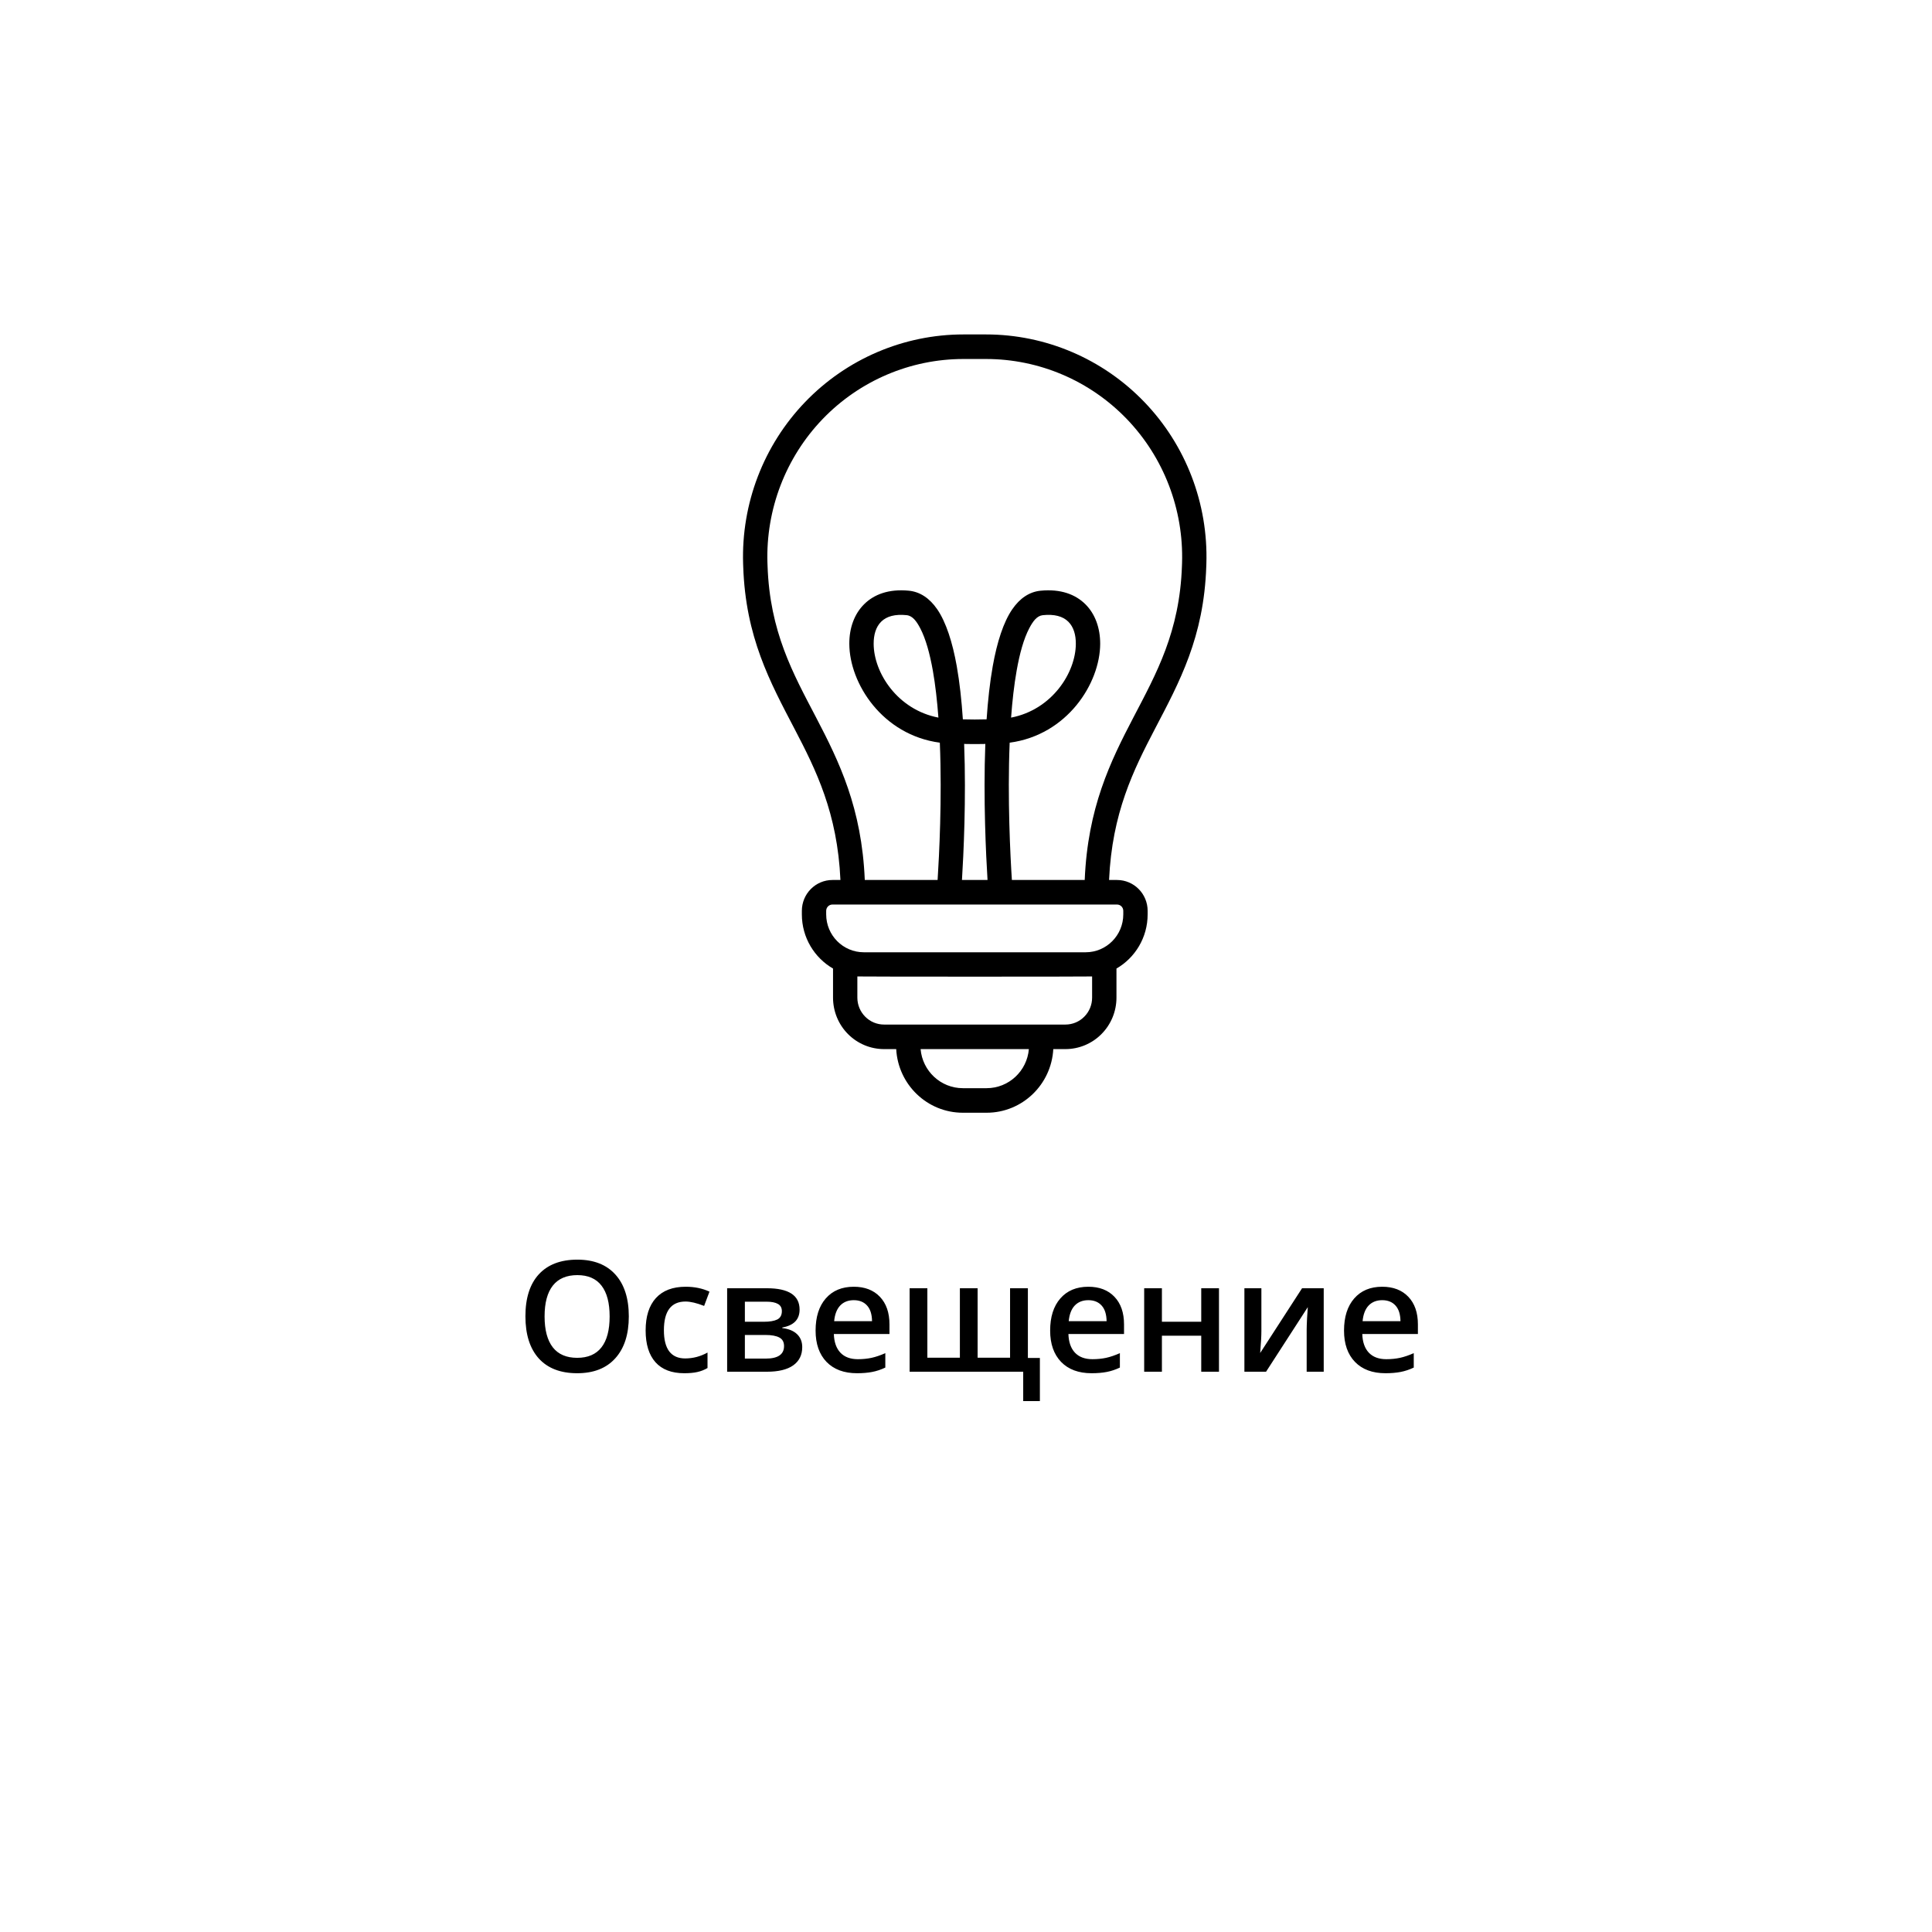 <?xml version="1.0" encoding="UTF-8"?> <svg xmlns="http://www.w3.org/2000/svg" width="200" height="200" viewBox="0 0 200 200" fill="none"><rect width="200" height="200" fill="white"></rect><rect x="57" y="31" width="86" height="86" rx="43" fill="white"></rect><path fill-rule="evenodd" clip-rule="evenodd" d="M87.001 91.096H86.175C84.427 91.096 83.008 92.526 83.008 94.292V94.655C83.008 97.055 84.307 99.15 86.235 100.264V103.275C86.235 104.689 86.791 106.045 87.78 107.042C88.773 108.042 90.115 108.603 91.517 108.603H92.775C92.972 112.276 95.985 115.19 99.675 115.19H102.133C105.822 115.19 108.839 112.276 109.036 108.603H110.291C111.693 108.603 113.038 108.042 114.027 107.042C115.02 106.045 115.576 104.689 115.576 103.275V100.264C117.504 99.15 118.803 97.055 118.803 94.655V94.292C118.803 92.526 117.384 91.096 115.632 91.096H114.81C115.12 84.164 117.334 79.716 119.565 75.442C122.093 70.602 124.63 65.969 124.873 58.631L124.883 58.355C125.08 52.132 122.765 46.092 118.466 41.62C114.167 37.149 108.254 34.621 102.076 34.621H99.735C93.558 34.621 87.643 37.149 83.344 41.62C79.045 46.092 76.731 52.131 76.927 58.355L76.937 58.631C77.18 65.969 79.718 70.602 82.245 75.442C84.477 79.716 86.691 84.163 87.001 91.096ZM106.508 108.603H95.3C95.493 110.869 97.378 112.648 99.675 112.648H102.133C104.431 112.648 106.318 110.869 106.508 108.603ZM113.055 101.083C112.839 101.11 88.973 101.11 88.753 101.083V103.275C88.753 104.014 89.046 104.726 89.565 105.246C90.081 105.77 90.784 106.062 91.516 106.062H110.291C111.027 106.062 111.729 105.77 112.245 105.246C112.765 104.726 113.055 104.014 113.055 103.275L113.055 101.083ZM115.632 93.637H86.175C85.815 93.637 85.526 93.929 85.526 94.292V94.654C85.526 96.823 87.271 98.579 89.422 98.579H112.386C114.54 98.579 116.282 96.823 116.282 94.654V94.292C116.282 93.929 115.992 93.637 115.632 93.637ZM112.289 91.096C112.599 83.627 114.94 78.843 117.337 74.257C119.698 69.728 122.129 65.411 122.356 58.546C122.359 58.452 122.359 58.365 122.366 58.271C122.535 52.736 120.478 47.365 116.655 43.386C112.832 39.408 107.571 37.163 102.076 37.163H99.735C94.24 37.163 88.979 39.408 85.153 43.386C81.334 47.364 79.272 52.736 79.445 58.271C79.452 58.365 79.452 58.453 79.456 58.546C79.682 65.412 82.109 69.729 84.474 74.257C86.868 78.843 89.212 83.626 89.522 91.096H97.061C97.218 88.642 97.531 82.7 97.291 76.882C91.334 76.087 87.933 70.739 87.921 66.651C87.914 65.002 88.443 63.549 89.459 62.545C90.468 61.544 91.99 60.94 94.108 61.152C95.24 61.269 96.229 61.92 97.021 63.072C97.927 64.391 98.6 66.469 99.043 68.96C99.342 70.642 99.546 72.522 99.675 74.466C100.085 74.476 100.485 74.479 100.867 74.483H100.941C101.327 74.479 101.723 74.476 102.133 74.466C102.266 72.522 102.469 70.642 102.769 68.96C103.212 66.469 103.881 64.391 104.79 63.072C105.579 61.921 106.568 61.269 107.704 61.152C109.818 60.94 111.344 61.545 112.353 62.545C113.368 63.549 113.894 65.002 113.891 66.651C113.878 70.739 110.478 76.087 104.521 76.882C104.281 82.7 104.591 88.642 104.75 91.096H112.289ZM99.862 77.01H99.808C100.028 82.743 99.742 88.531 99.582 91.096H102.229C102.069 88.531 101.783 82.744 102 77.01H101.95C101.903 77.013 101.853 77.02 101.806 77.02C101.513 77.023 101.214 77.023 100.904 77.023C100.594 77.023 100.298 77.023 100.005 77.02C99.958 77.02 99.908 77.013 99.862 77.01ZM97.144 74.287C97.014 72.565 96.831 70.903 96.565 69.406C96.252 67.66 95.839 66.146 95.266 65.045C94.877 64.303 94.47 63.746 93.854 63.682C92.669 63.558 91.787 63.793 91.221 64.354C90.661 64.908 90.438 65.734 90.441 66.643C90.448 69.638 92.905 73.468 97.144 74.287ZM104.667 74.287C108.906 73.468 111.36 69.638 111.37 66.643C111.373 65.734 111.15 64.908 110.588 64.354C110.021 63.793 109.142 63.558 107.957 63.682C107.341 63.746 106.935 64.303 106.545 65.045C105.969 66.146 105.556 67.66 105.246 69.406C104.98 70.903 104.793 72.565 104.667 74.287Z" fill="black"></path><path d="M65.094 136.273C65.094 138.133 64.628 139.578 63.695 140.609C62.768 141.641 61.453 142.156 59.75 142.156C58.026 142.156 56.7 141.646 55.773 140.625C54.852 139.599 54.391 138.143 54.391 136.258C54.391 134.372 54.854 132.924 55.781 131.914C56.714 130.904 58.042 130.398 59.766 130.398C61.464 130.398 62.776 130.911 63.703 131.938C64.63 132.964 65.094 134.409 65.094 136.273ZM56.375 136.273C56.375 137.68 56.659 138.747 57.227 139.477C57.794 140.201 58.635 140.562 59.75 140.562C60.859 140.562 61.695 140.203 62.258 139.484C62.825 138.766 63.109 137.695 63.109 136.273C63.109 134.872 62.828 133.81 62.266 133.086C61.708 132.362 60.875 132 59.766 132C58.646 132 57.8 132.362 57.227 133.086C56.659 133.81 56.375 134.872 56.375 136.273ZM70.836 142.156C69.529 142.156 68.534 141.776 67.852 141.016C67.174 140.25 66.836 139.154 66.836 137.727C66.836 136.273 67.19 135.156 67.898 134.375C68.612 133.594 69.641 133.203 70.984 133.203C71.896 133.203 72.716 133.372 73.445 133.711L72.891 135.188C72.115 134.885 71.474 134.734 70.969 134.734C69.474 134.734 68.727 135.727 68.727 137.711C68.727 138.68 68.912 139.409 69.281 139.898C69.656 140.383 70.203 140.625 70.922 140.625C71.74 140.625 72.513 140.422 73.242 140.016V141.617C72.914 141.81 72.562 141.948 72.188 142.031C71.818 142.115 71.367 142.156 70.836 142.156ZM82.773 135.57C82.773 136.591 82.177 137.208 80.984 137.422V137.484C81.651 137.562 82.162 137.773 82.516 138.117C82.87 138.461 83.047 138.906 83.047 139.453C83.047 140.271 82.734 140.901 82.109 141.344C81.49 141.781 80.586 142 79.398 142H75.273V133.359H79.383C81.643 133.359 82.773 134.096 82.773 135.57ZM81.164 139.344C81.164 138.927 81.003 138.633 80.68 138.461C80.357 138.284 79.872 138.195 79.227 138.195H77.109V140.641H79.273C80.534 140.641 81.164 140.208 81.164 139.344ZM80.938 135.727C80.938 135.383 80.802 135.135 80.531 134.984C80.266 134.828 79.867 134.75 79.336 134.75H77.109V136.828H79.062C79.677 136.828 80.143 136.75 80.461 136.594C80.779 136.432 80.938 136.143 80.938 135.727ZM88.719 142.156C87.375 142.156 86.323 141.766 85.562 140.984C84.807 140.198 84.43 139.117 84.43 137.742C84.43 136.331 84.781 135.221 85.484 134.414C86.188 133.607 87.154 133.203 88.383 133.203C89.523 133.203 90.424 133.549 91.086 134.242C91.747 134.935 92.078 135.888 92.078 137.102V138.094H86.32C86.346 138.932 86.573 139.578 87 140.031C87.427 140.479 88.029 140.703 88.805 140.703C89.315 140.703 89.789 140.656 90.227 140.562C90.669 140.464 91.143 140.302 91.648 140.078V141.57C91.201 141.784 90.747 141.935 90.289 142.023C89.831 142.112 89.307 142.156 88.719 142.156ZM88.383 134.594C87.799 134.594 87.331 134.779 86.977 135.148C86.628 135.518 86.419 136.057 86.352 136.766H90.273C90.263 136.052 90.091 135.513 89.758 135.148C89.424 134.779 88.966 134.594 88.383 134.594ZM106.406 140.578H107.648V145.039H105.922V142H94.164V133.359H96V140.547H99.367V133.359H101.203V140.547H104.562V133.359H106.406V140.578ZM113 142.156C111.656 142.156 110.604 141.766 109.844 140.984C109.089 140.198 108.711 139.117 108.711 137.742C108.711 136.331 109.062 135.221 109.766 134.414C110.469 133.607 111.435 133.203 112.664 133.203C113.805 133.203 114.706 133.549 115.367 134.242C116.029 134.935 116.359 135.888 116.359 137.102V138.094H110.602C110.628 138.932 110.854 139.578 111.281 140.031C111.708 140.479 112.31 140.703 113.086 140.703C113.596 140.703 114.07 140.656 114.508 140.562C114.951 140.464 115.424 140.302 115.93 140.078V141.57C115.482 141.784 115.029 141.935 114.57 142.023C114.112 142.112 113.589 142.156 113 142.156ZM112.664 134.594C112.081 134.594 111.612 134.779 111.258 135.148C110.909 135.518 110.701 136.057 110.633 136.766H114.555C114.544 136.052 114.372 135.513 114.039 135.148C113.706 134.779 113.247 134.594 112.664 134.594ZM120.281 133.359V136.828H124.352V133.359H126.188V142H124.352V138.273H120.281V142H118.445V133.359H120.281ZM130.578 133.359V137.789C130.578 138.305 130.536 139.062 130.453 140.062L134.789 133.359H137.031V142H135.266V137.648C135.266 137.409 135.279 137.021 135.305 136.484C135.336 135.948 135.362 135.557 135.383 135.312L131.062 142H128.82V133.359H130.578ZM143.422 142.156C142.078 142.156 141.026 141.766 140.266 140.984C139.51 140.198 139.133 139.117 139.133 137.742C139.133 136.331 139.484 135.221 140.188 134.414C140.891 133.607 141.857 133.203 143.086 133.203C144.227 133.203 145.128 133.549 145.789 134.242C146.451 134.935 146.781 135.888 146.781 137.102V138.094H141.023C141.049 138.932 141.276 139.578 141.703 140.031C142.13 140.479 142.732 140.703 143.508 140.703C144.018 140.703 144.492 140.656 144.93 140.562C145.372 140.464 145.846 140.302 146.352 140.078V141.57C145.904 141.784 145.451 141.935 144.992 142.023C144.534 142.112 144.01 142.156 143.422 142.156ZM143.086 134.594C142.503 134.594 142.034 134.779 141.68 135.148C141.331 135.518 141.122 136.057 141.055 136.766H144.977C144.966 136.052 144.794 135.513 144.461 135.148C144.128 134.779 143.669 134.594 143.086 134.594Z" fill="black"></path></svg> 